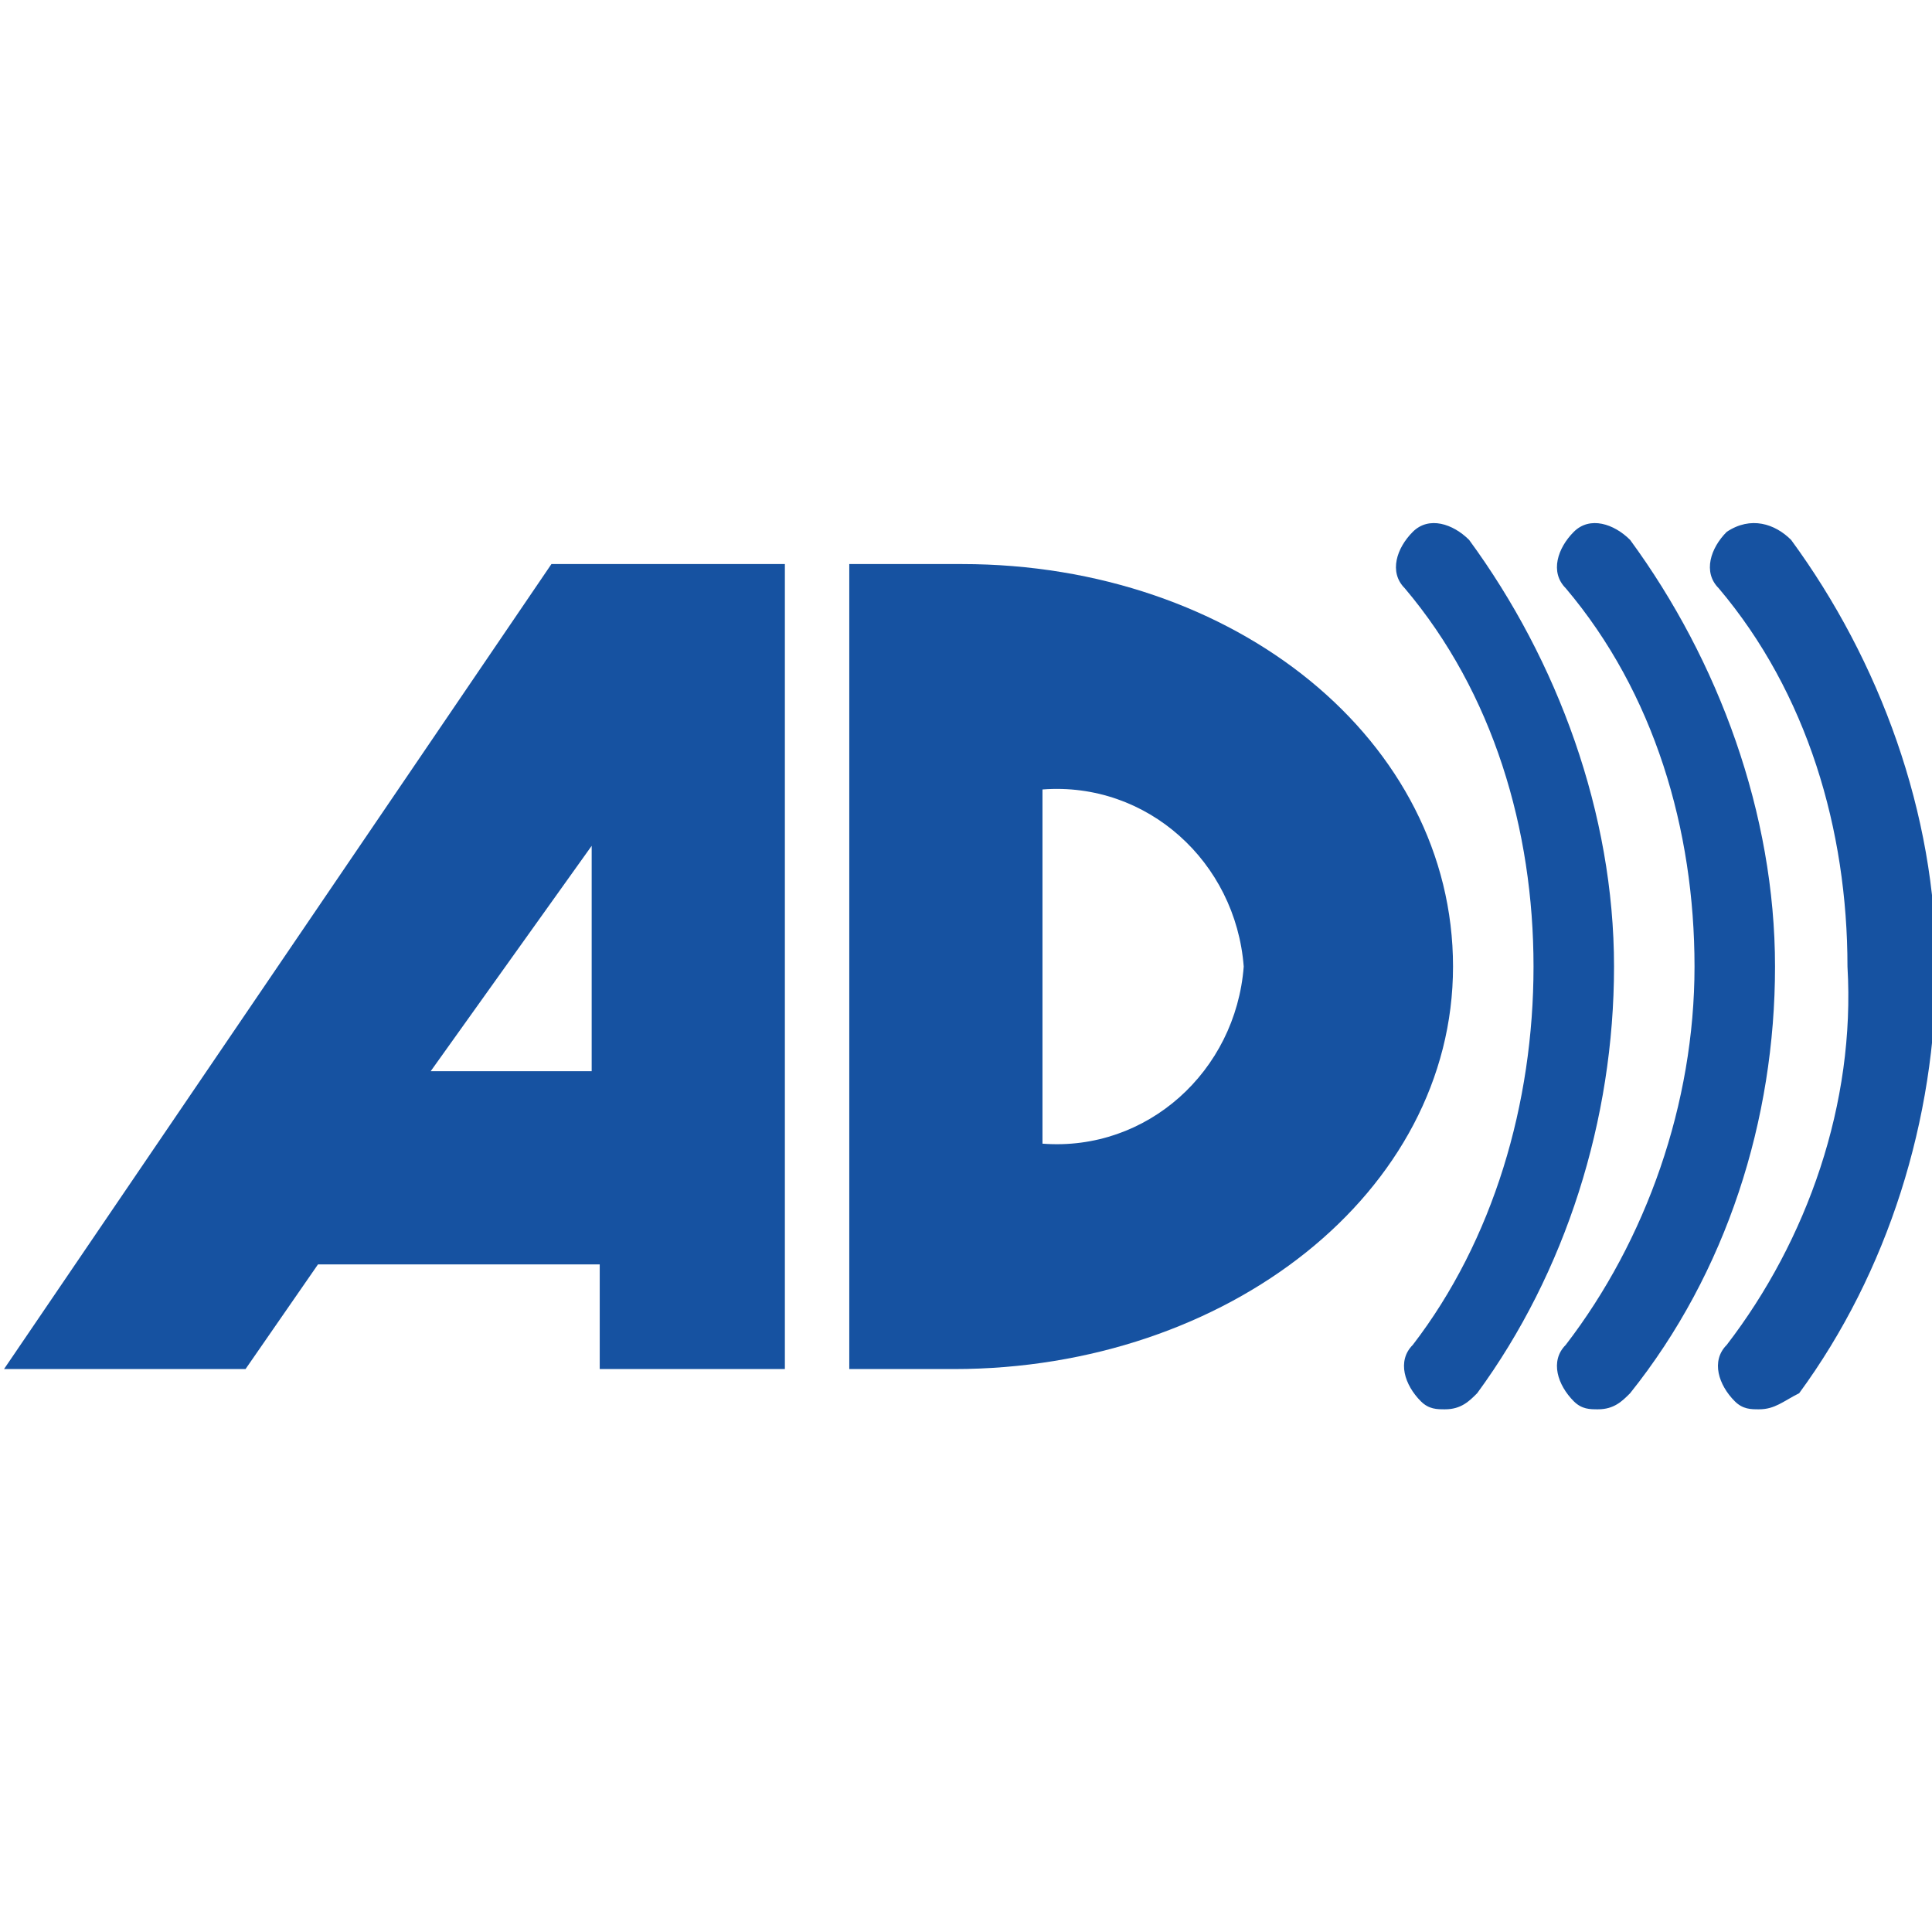 <?xml version="1.0" encoding="UTF-8"?>
<svg xmlns="http://www.w3.org/2000/svg" xmlns:xlink="http://www.w3.org/1999/xlink" version="1.1" id="Calque_1" x="0px" y="0px" viewBox="0 0 24 24" style="enable-background:new 0 0 24 24;" xml:space="preserve">
<style type="text/css">
	.st0{fill:none;}
	.st1{fill:#1652A1;}
</style>
<rect id="Rectangle_719" class="st0" width="24" height="24"></rect>
<g id="Groupe_3171" transform="translate(0.75 0.407)">
	<path id="Tracé_22221" class="st1" d="M6.6,10.1v2.8h-2L6.6,10.1z M6.1,6.6l-6.8,10h3l0.9-1.3h3.5v1.3H9v-10H6.1z"></path>
	<path id="Tracé_22222" class="st1" d="M11.2,6.6c-0.3,0-0.7,0-1,0H9.8v10h0.3c0.3,0,0.7,0,1,0c3.4,0,6.2-2.2,6.2-5   S14.6,6.6,11.2,6.6 M12.2,13.8V9.4c1.3-0.1,2.4,0.9,2.5,2.2C14.6,12.9,13.5,13.9,12.2,13.8"></path>
	<path class="st1" d="M17.2,17.1c-0.1,0-0.2,0-0.3-0.1c-0.2-0.2-0.3-0.5-0.1-0.7c1-1.3,1.5-3,1.5-4.7c0-1.7-0.5-3.4-1.6-4.7   c-0.2-0.2-0.1-0.5,0.1-0.7c0.2-0.2,0.5-0.1,0.7,0.1c1.1,1.5,1.8,3.4,1.8,5.3c0,1.9-0.6,3.8-1.7,5.3C17.5,17,17.4,17.1,17.2,17.1z"></path>
	<path class="st1" d="M19.1,17.1c-0.1,0-0.2,0-0.3-0.1c-0.2-0.2-0.3-0.5-0.1-0.7c1-1.3,1.6-3,1.6-4.7c0-1.7-0.5-3.4-1.6-4.7   c-0.2-0.2-0.1-0.5,0.1-0.7c0.2-0.2,0.5-0.1,0.7,0.1c1.1,1.5,1.8,3.4,1.8,5.3c0,1.9-0.6,3.8-1.8,5.3C19.4,17,19.3,17.1,19.1,17.1z"></path>
	<path class="st1" d="M21.1,17.1c-0.1,0-0.2,0-0.3-0.1c-0.2-0.2-0.3-0.5-0.1-0.7c1-1.3,1.6-3,1.5-4.7c0-1.7-0.5-3.4-1.6-4.7   c-0.2-0.2-0.1-0.5,0.1-0.7C21,6,21.3,6.1,21.5,6.3c1.1,1.5,1.8,3.4,1.8,5.3c0,1.9-0.6,3.8-1.7,5.3C21.4,17,21.3,17.1,21.1,17.1z"></path>
</g>
</svg>
